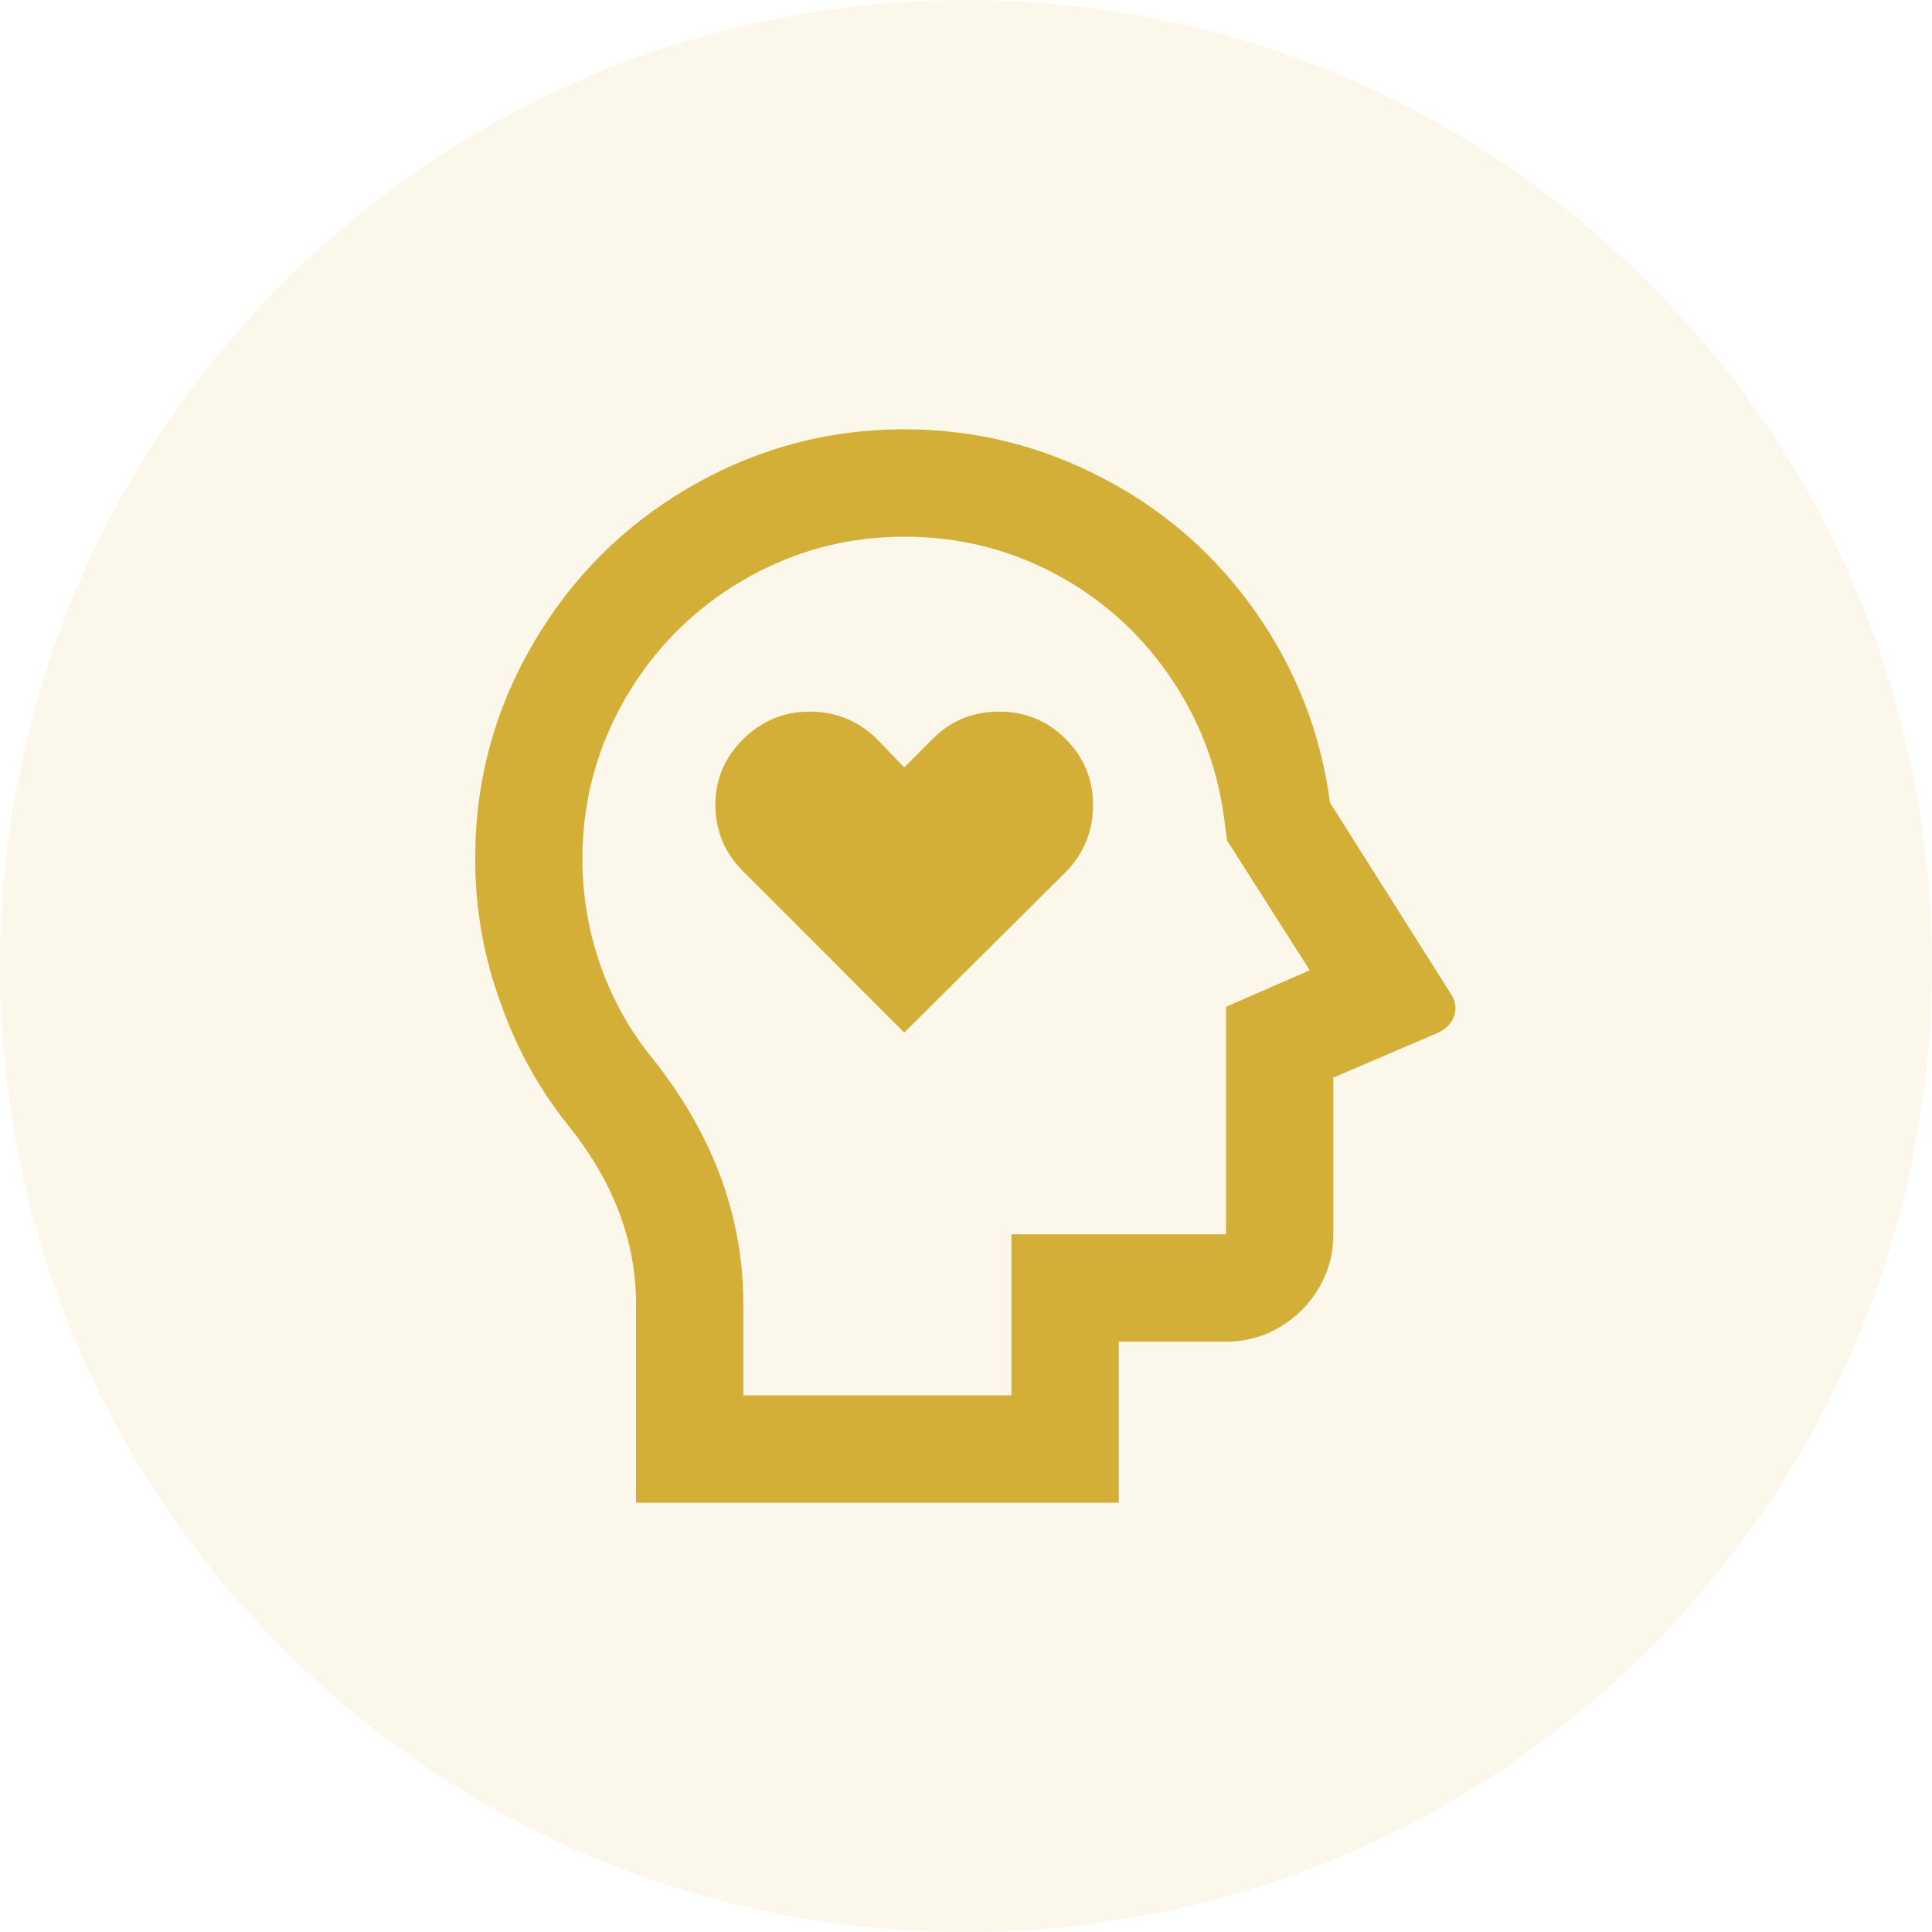 <svg width="24" height="24" viewBox="0 0 24 24" fill="none" xmlns="http://www.w3.org/2000/svg">
<path d="M0 12C0 5.373 5.373 0 12 0C18.627 0 24 5.373 24 12C24 18.627 18.627 24 12 24C5.373 24 0 18.627 0 12Z" fill="#D4AF37" fill-opacity="0.1"/>
<path d="M11.233 5.333C12.121 5.333 12.956 5.542 13.738 5.96C14.493 6.36 15.117 6.913 15.61 7.62C16.103 8.327 16.407 9.111 16.523 9.973L18.015 12.333C18.077 12.422 18.095 12.513 18.068 12.607C18.042 12.7 17.975 12.773 17.869 12.827L16.563 13.387V15.333C16.563 15.573 16.503 15.796 16.383 16C16.263 16.204 16.101 16.367 15.896 16.487C15.692 16.607 15.47 16.667 15.23 16.667H13.898V18.667H7.901V16.2C7.901 15.427 7.626 14.693 7.075 14C6.702 13.538 6.418 13.027 6.222 12.467C6.009 11.889 5.903 11.289 5.903 10.667C5.903 9.698 6.147 8.8 6.636 7.973C7.106 7.173 7.742 6.538 8.541 6.067C9.376 5.578 10.273 5.333 11.233 5.333ZM11.233 6.667C10.513 6.667 9.842 6.849 9.221 7.213C8.617 7.569 8.137 8.049 7.781 8.653C7.417 9.276 7.235 9.947 7.235 10.667C7.235 11.129 7.311 11.573 7.462 12C7.613 12.427 7.83 12.813 8.115 13.16C8.861 14.102 9.234 15.116 9.234 16.2V17.333H12.565V15.333H15.23V12.507L16.27 12.053L15.243 10.44L15.204 10.147C15.115 9.498 14.884 8.907 14.511 8.373C14.137 7.84 13.665 7.422 13.091 7.12C12.518 6.818 11.899 6.667 11.233 6.667ZM10.886 9.173L11.233 9.533L11.592 9.173C11.815 8.951 12.088 8.84 12.412 8.84C12.736 8.84 13.011 8.953 13.238 9.18C13.465 9.407 13.578 9.68 13.578 10C13.578 10.32 13.467 10.596 13.245 10.827L11.233 12.827L9.234 10.827C9.003 10.596 8.887 10.32 8.887 10C8.887 9.68 9.003 9.407 9.234 9.18C9.465 8.953 9.74 8.84 10.06 8.84C10.38 8.84 10.655 8.951 10.886 9.173Z" fill="#D4AF37"/>
</svg>
